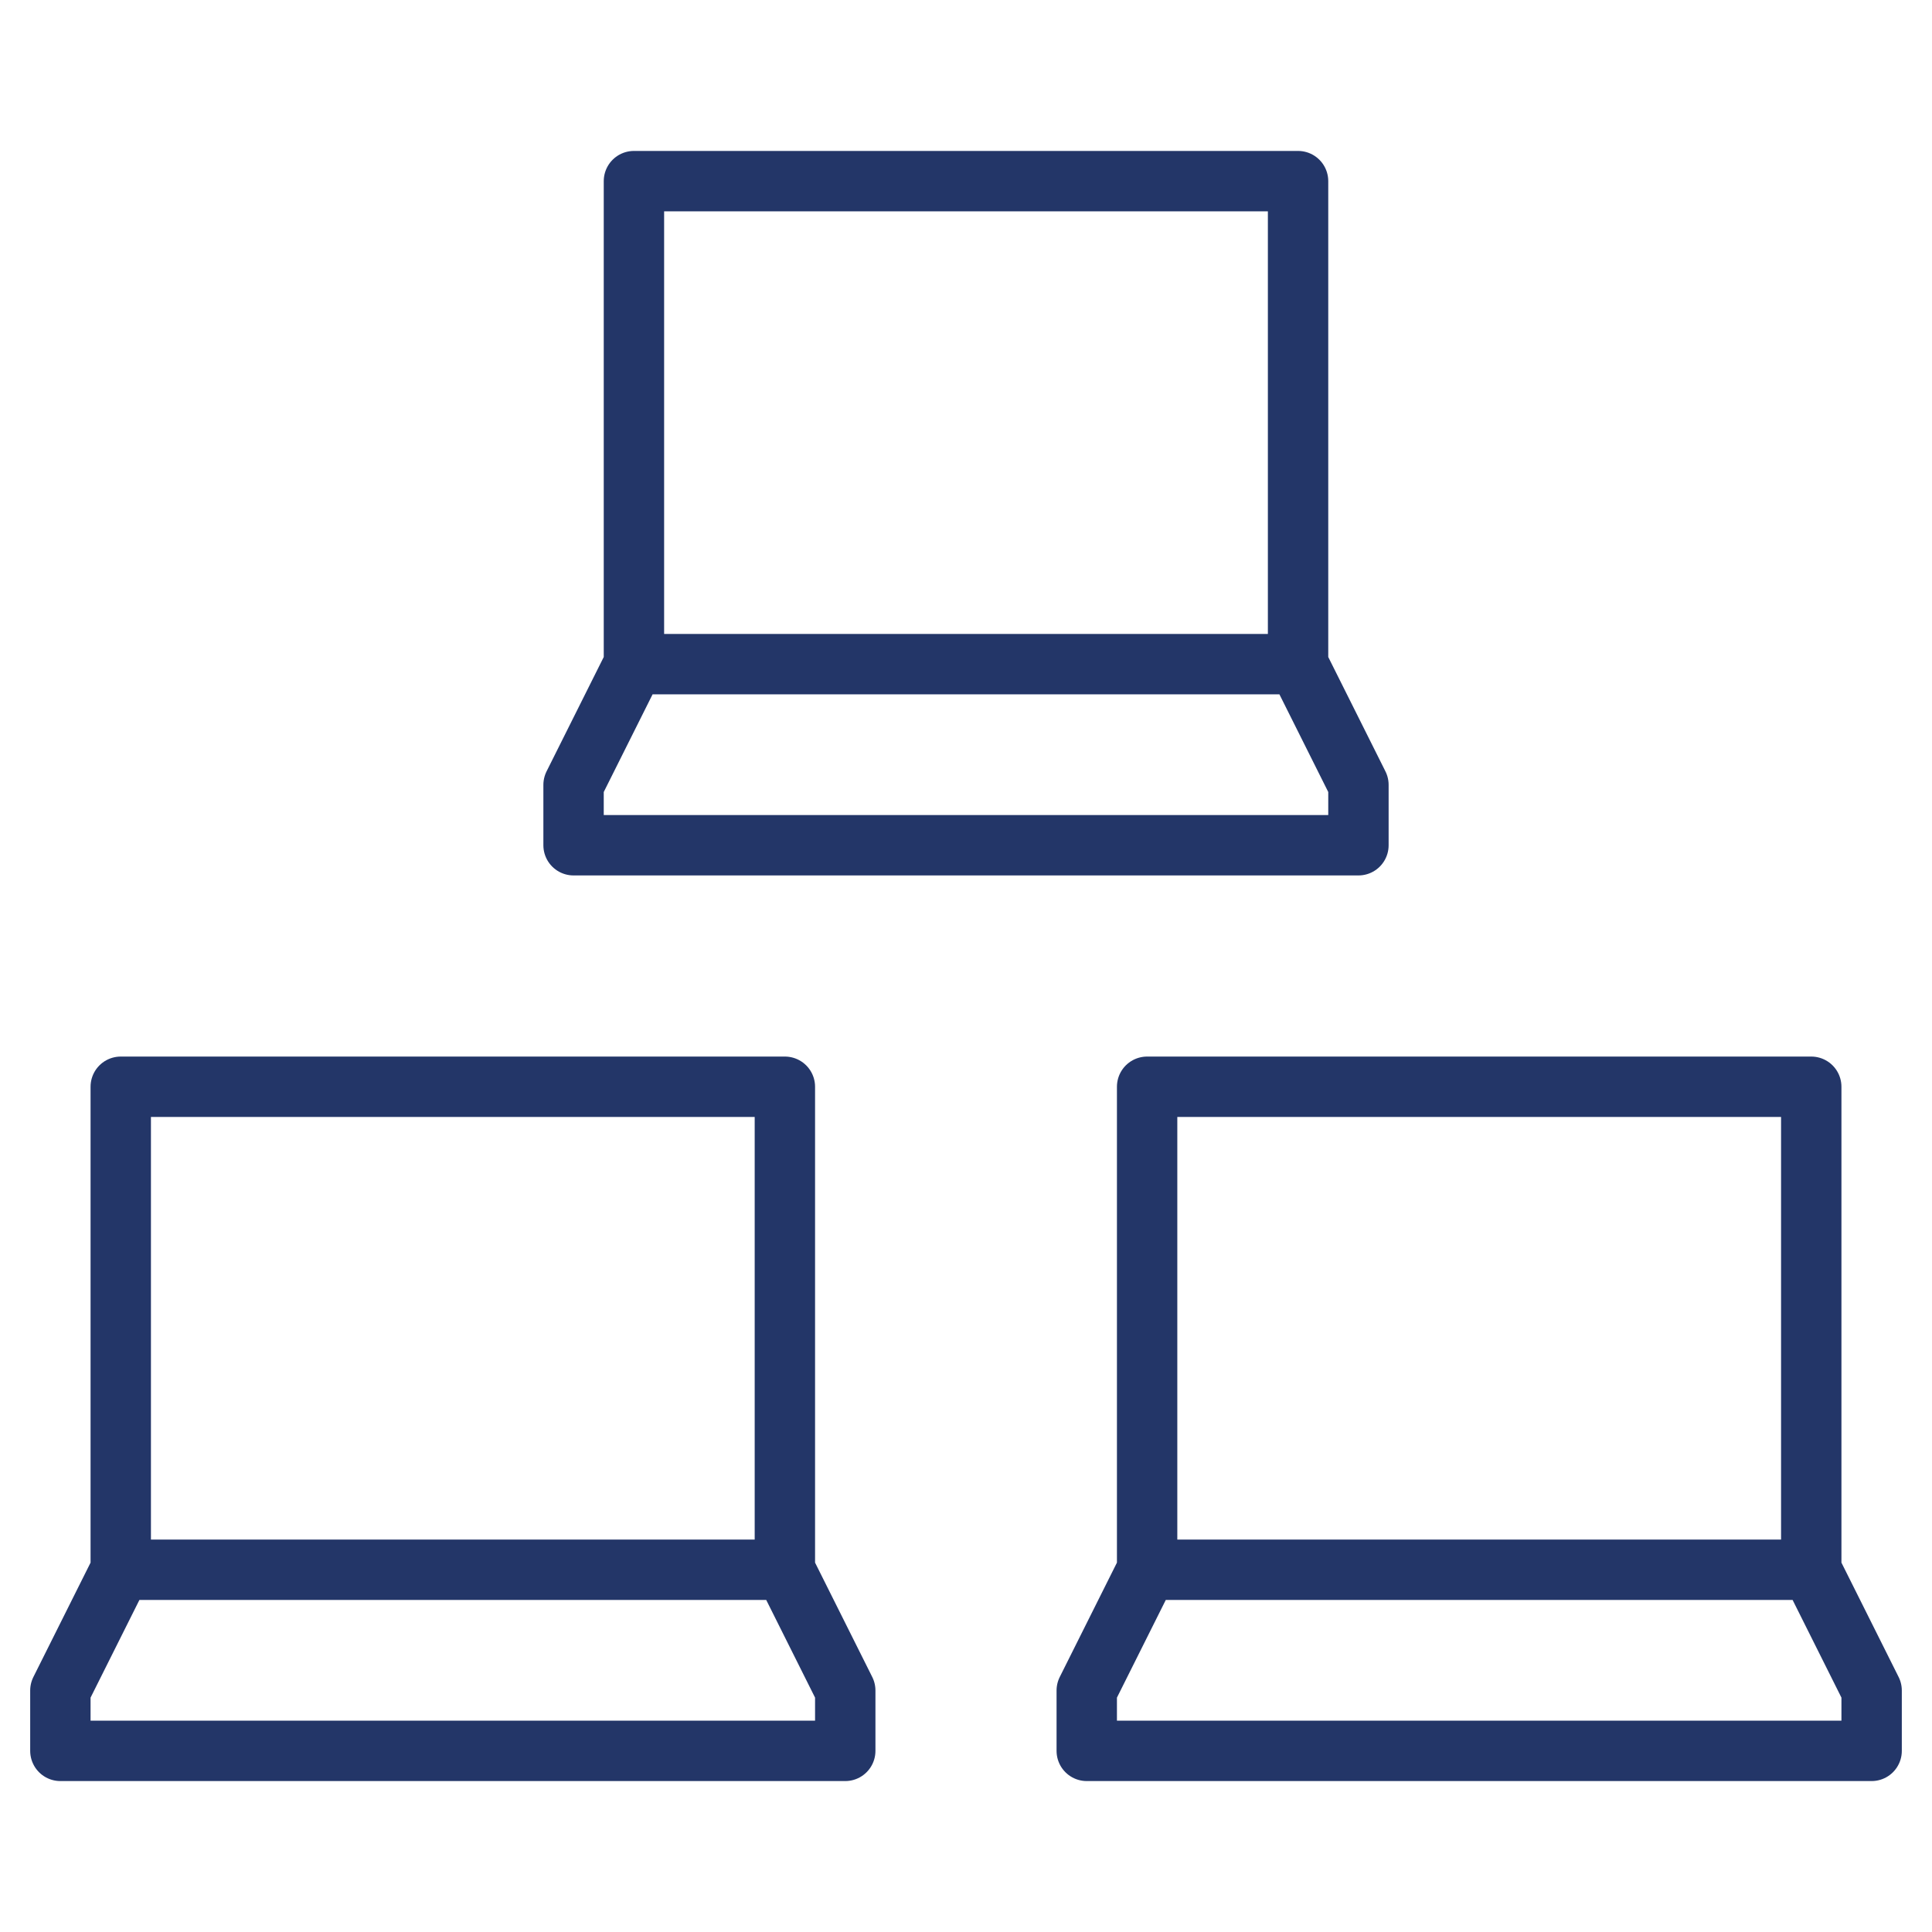 <?xml version="1.0" encoding="UTF-8"?> <!-- Generator: Adobe Illustrator 22.0.1, SVG Export Plug-In . SVG Version: 6.00 Build 0) --> <svg xmlns="http://www.w3.org/2000/svg" xmlns:xlink="http://www.w3.org/1999/xlink" id="Layer_1" x="0px" y="0px" viewBox="0 0 64 64" style="enable-background:new 0 0 64 64;" xml:space="preserve"> <style type="text/css"> .st0{fill:none;stroke:#233668;stroke-width:2;stroke-linecap:round;stroke-linejoin:round;} </style> <title>Computer Network</title> <desc>A line styled icon from Orion Icon Library.</desc> <path class="st0" d="M26,52H4V36h22V52z M4,52l-2,4v2h26v-2l-2-4"></path> <path class="st0" d="M43,22H21V6h22V22z M21,22l-2,4v2h26v-2l-2-4 M60,52H38V36h22V52z M38,52l-2,4v2h26v-2l-2-4"></path> </svg> 